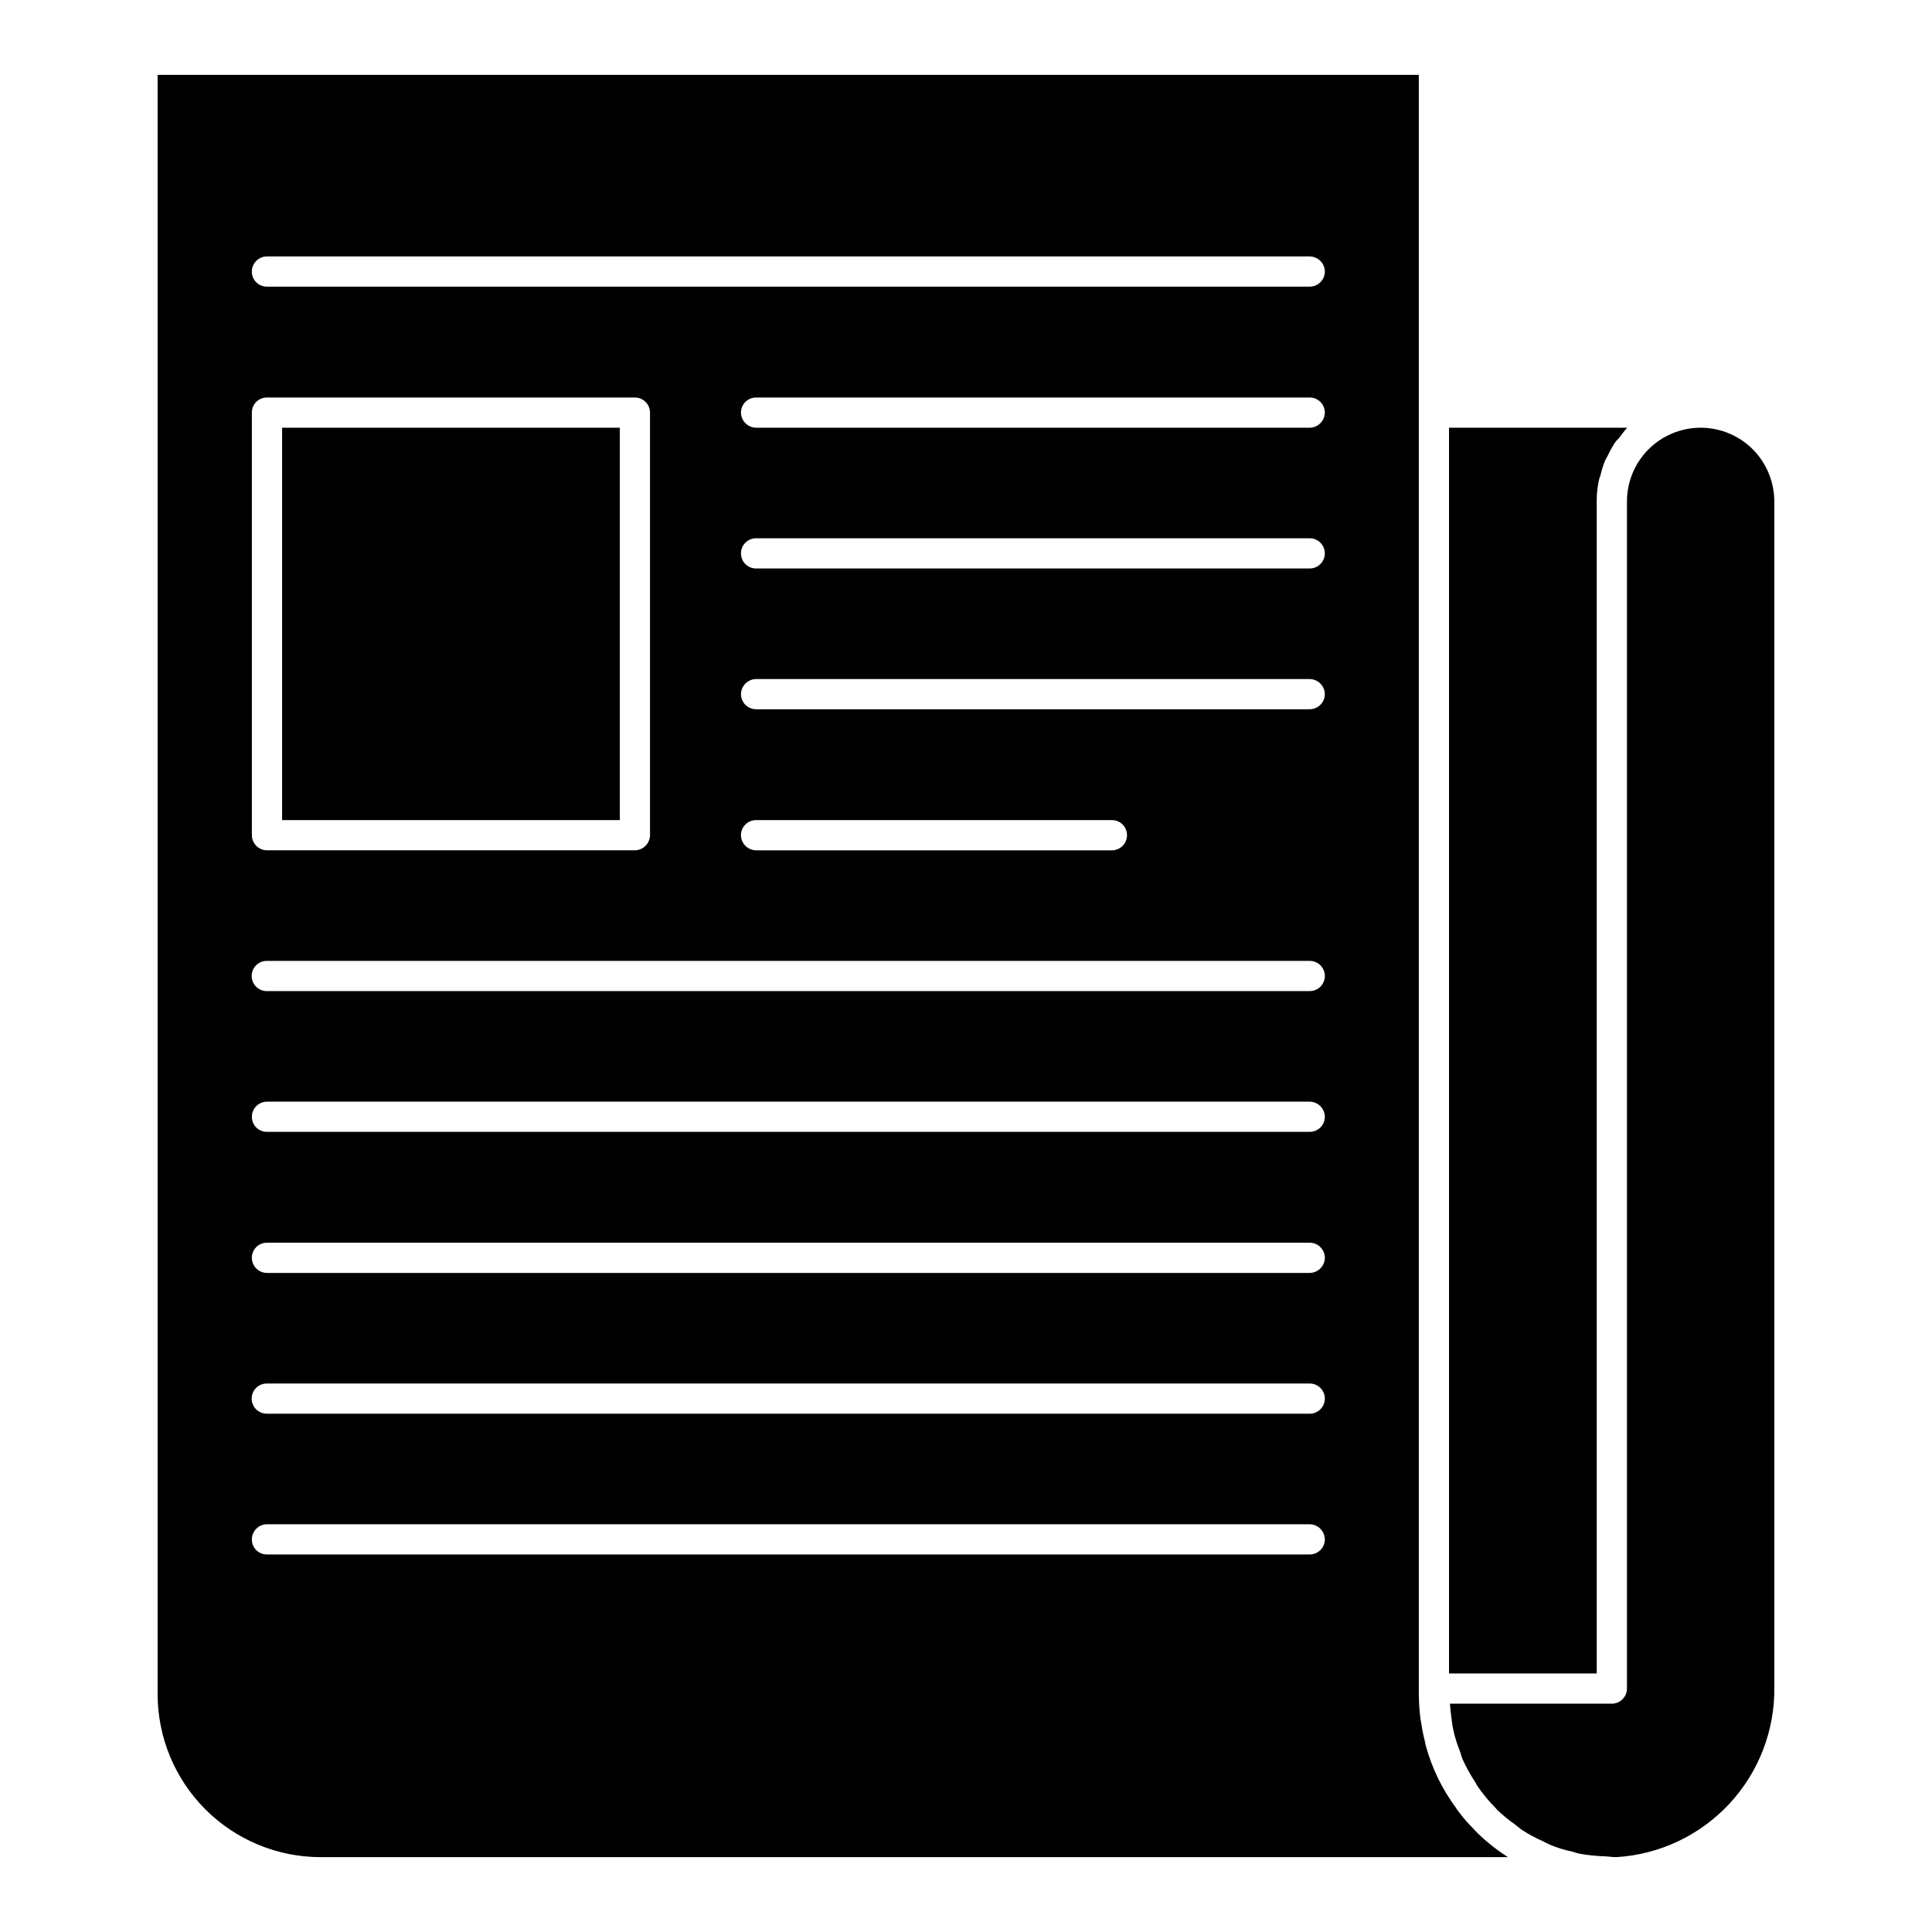 <?xml version="1.0" encoding="UTF-8"?>
<!-- Uploaded to: ICON Repo, www.iconrepo.com, Generator: ICON Repo Mixer Tools -->
<svg fill="#000000" width="800px" height="800px" version="1.1" viewBox="144 144 512 512" xmlns="http://www.w3.org/2000/svg">
 <path d="m567.15 587.49h-39.148v-330.14h47.23c-0.801 0.883-1.52 1.84-2.242 2.805h0.004c-0.414 0.387-0.789 0.816-1.121 1.277-0.676 1.086-1.289 2.207-1.84 3.363-0.242 0.48-0.48 0.879-0.719 1.363v-0.004c-0.5 1.277-0.898 2.59-1.203 3.926-0.18 0.41-0.316 0.836-0.402 1.277-0.391 1.816-0.578 3.668-0.559 5.523zm-258.89-330.14h-89.5v103.99h89.504zm300.2 5.68c-3.672-3.644-8.637-5.688-13.809-5.68-5.172 0.012-10.133 2.074-13.785 5.734-3.656 3.66-5.707 8.625-5.707 13.797v314.61c-0.008 2.207-1.793 3.996-4 4.004h-42.914c0.078 1.277 0.242 2.481 0.398 3.762 0.156 1.039 0.242 2.082 0.48 3.121 0.418 1.945 1.008 3.848 1.762 5.684 0.234 0.719 0.402 1.359 0.641 2v0.004c0.973 2.172 2.121 4.262 3.441 6.242 0.145 0.301 0.305 0.598 0.48 0.883 1.434 2.129 3.066 4.109 4.883 5.922 0.156 0.156 0.234 0.316 0.32 0.398v0.004c1.543 1.488 3.199 2.852 4.957 4.078 0.562 0.402 1.039 0.879 1.602 1.281 1.84 1.184 3.766 2.227 5.766 3.121 0.562 0.242 1.043 0.562 1.602 0.801h-0.004c1.988 0.848 4.055 1.492 6.168 1.922 0.652 0.238 1.32 0.426 2 0.562 1.961 0.336 3.938 0.551 5.926 0.641 1.199 0 2.481 0.242 3.684 0.242h-0.004c11.449-0.691 22.188-5.773 29.988-14.18 7.797-8.41 12.055-19.504 11.879-30.973v-314.13c-0.016-5.195-2.086-10.176-5.754-13.855zm-72.93 366.73c2.477 2.394 5.184 4.543 8.086 6.402h-314.7c-11.438-0.02-22.402-4.57-30.488-12.66-8.09-8.086-12.641-19.051-12.66-30.488v-429.18h334.23v429.18c0.016 2.059 0.148 4.117 0.398 6.16l0.234 1.441h0.004c0.234 1.617 0.555 3.219 0.961 4.801 0.078 0.402 0.156 0.801 0.234 1.121v0.004c1.625 6.008 4.371 11.656 8.086 16.648 0 0.078 0 0.078 0.078 0.156v0.004c1.145 1.609 2.402 3.137 3.766 4.562 0.156 0.078 0.234 0.238 0.32 0.32 0.488 0.484 0.969 1.043 1.449 1.527zm-324.78-264.42c0.008 2.207 1.797 3.996 4.004 4h97.504c2.199-0.031 3.969-1.805 4.004-4v-111.99c-0.008-2.207-1.793-3.996-4.004-4.004h-97.504c-1.066-0.012-2.09 0.41-2.844 1.16-0.75 0.754-1.172 1.777-1.16 2.844zm284.35 186.61c-0.035-2.195-1.805-3.969-4-4.004h-276.35c-2.207 0.008-3.996 1.797-4.004 4.004-0.012 1.066 0.406 2.09 1.16 2.844 0.754 0.75 1.777 1.168 2.844 1.156h276.35c2.207-0.004 3.992-1.793 4-4zm0-37.305c-0.008-2.207-1.793-3.992-4-4h-276.35c-1.07-0.016-2.102 0.398-2.867 1.152-0.762 0.75-1.191 1.777-1.191 2.848 0 1.07 0.43 2.098 1.191 2.852 0.766 0.75 1.797 1.168 2.867 1.152h276.35c2.207-0.008 3.992-1.797 4-4.004zm0-37.305c-0.004-2.211-1.793-4-4-4.004h-276.35c-1.066-0.012-2.09 0.406-2.844 1.16-0.75 0.754-1.172 1.777-1.16 2.844 0.008 2.207 1.797 3.996 4.004 4h276.35c2.195-0.031 3.965-1.805 4-4zm0-37.387c-0.035-2.195-1.805-3.969-4-4h-276.35c-2.207 0.004-3.996 1.793-4.004 4-0.012 1.066 0.41 2.09 1.16 2.844 0.754 0.75 1.777 1.168 2.844 1.16h276.35c2.207-0.008 3.992-1.797 4-4.004zm0-37.305c-0.004-2.207-1.793-3.996-4-4.004h-276.35c-1.07-0.016-2.106 0.402-2.867 1.152-0.762 0.754-1.191 1.781-1.191 2.852s0.43 2.098 1.191 2.852c0.762 0.75 1.797 1.168 2.867 1.152h276.35c2.207-0.008 3.992-1.797 4-4.004zm-150.74-33.305h94.309-0.004c2.207-0.004 3.996-1.793 4.004-4 0.008-1.066-0.41-2.09-1.16-2.844-0.754-0.754-1.777-1.172-2.844-1.16h-94.309 0.004c-2.211 0.004-4 1.793-4.004 4.004 0.035 2.195 1.805 3.969 4.004 4zm150.74-41.387h-0.004c-0.035-2.195-1.805-3.969-4-4h-146.73c-2.199 0.031-3.969 1.805-4.004 4 0.004 2.207 1.793 3.996 4.004 4.004h146.73c2.207-0.008 3.992-1.797 4-4.004zm0-37.305-0.004 0.004c-0.004-2.211-1.793-4-4-4.008h-146.73c-2.215 0-4.004 1.793-4.004 4.004 0 2.211 1.789 4.004 4.004 4.004h146.73c2.207-0.008 3.992-1.793 4-4zm0-37.305h-0.004c-0.008-2.207-1.793-3.996-4-4h-146.73c-2.211 0.004-4 1.793-4.004 4 0.035 2.195 1.805 3.969 4.004 4.004h146.73c2.195-0.035 3.965-1.805 4-4zm0-37.387h-0.004c-0.035-2.195-1.805-3.965-4-4h-276.35c-2.207 0.004-3.996 1.793-4.004 4-0.012 1.066 0.406 2.09 1.16 2.844s1.777 1.172 2.844 1.16h276.35c2.207-0.008 3.992-1.797 4-4.004z"/>
</svg>